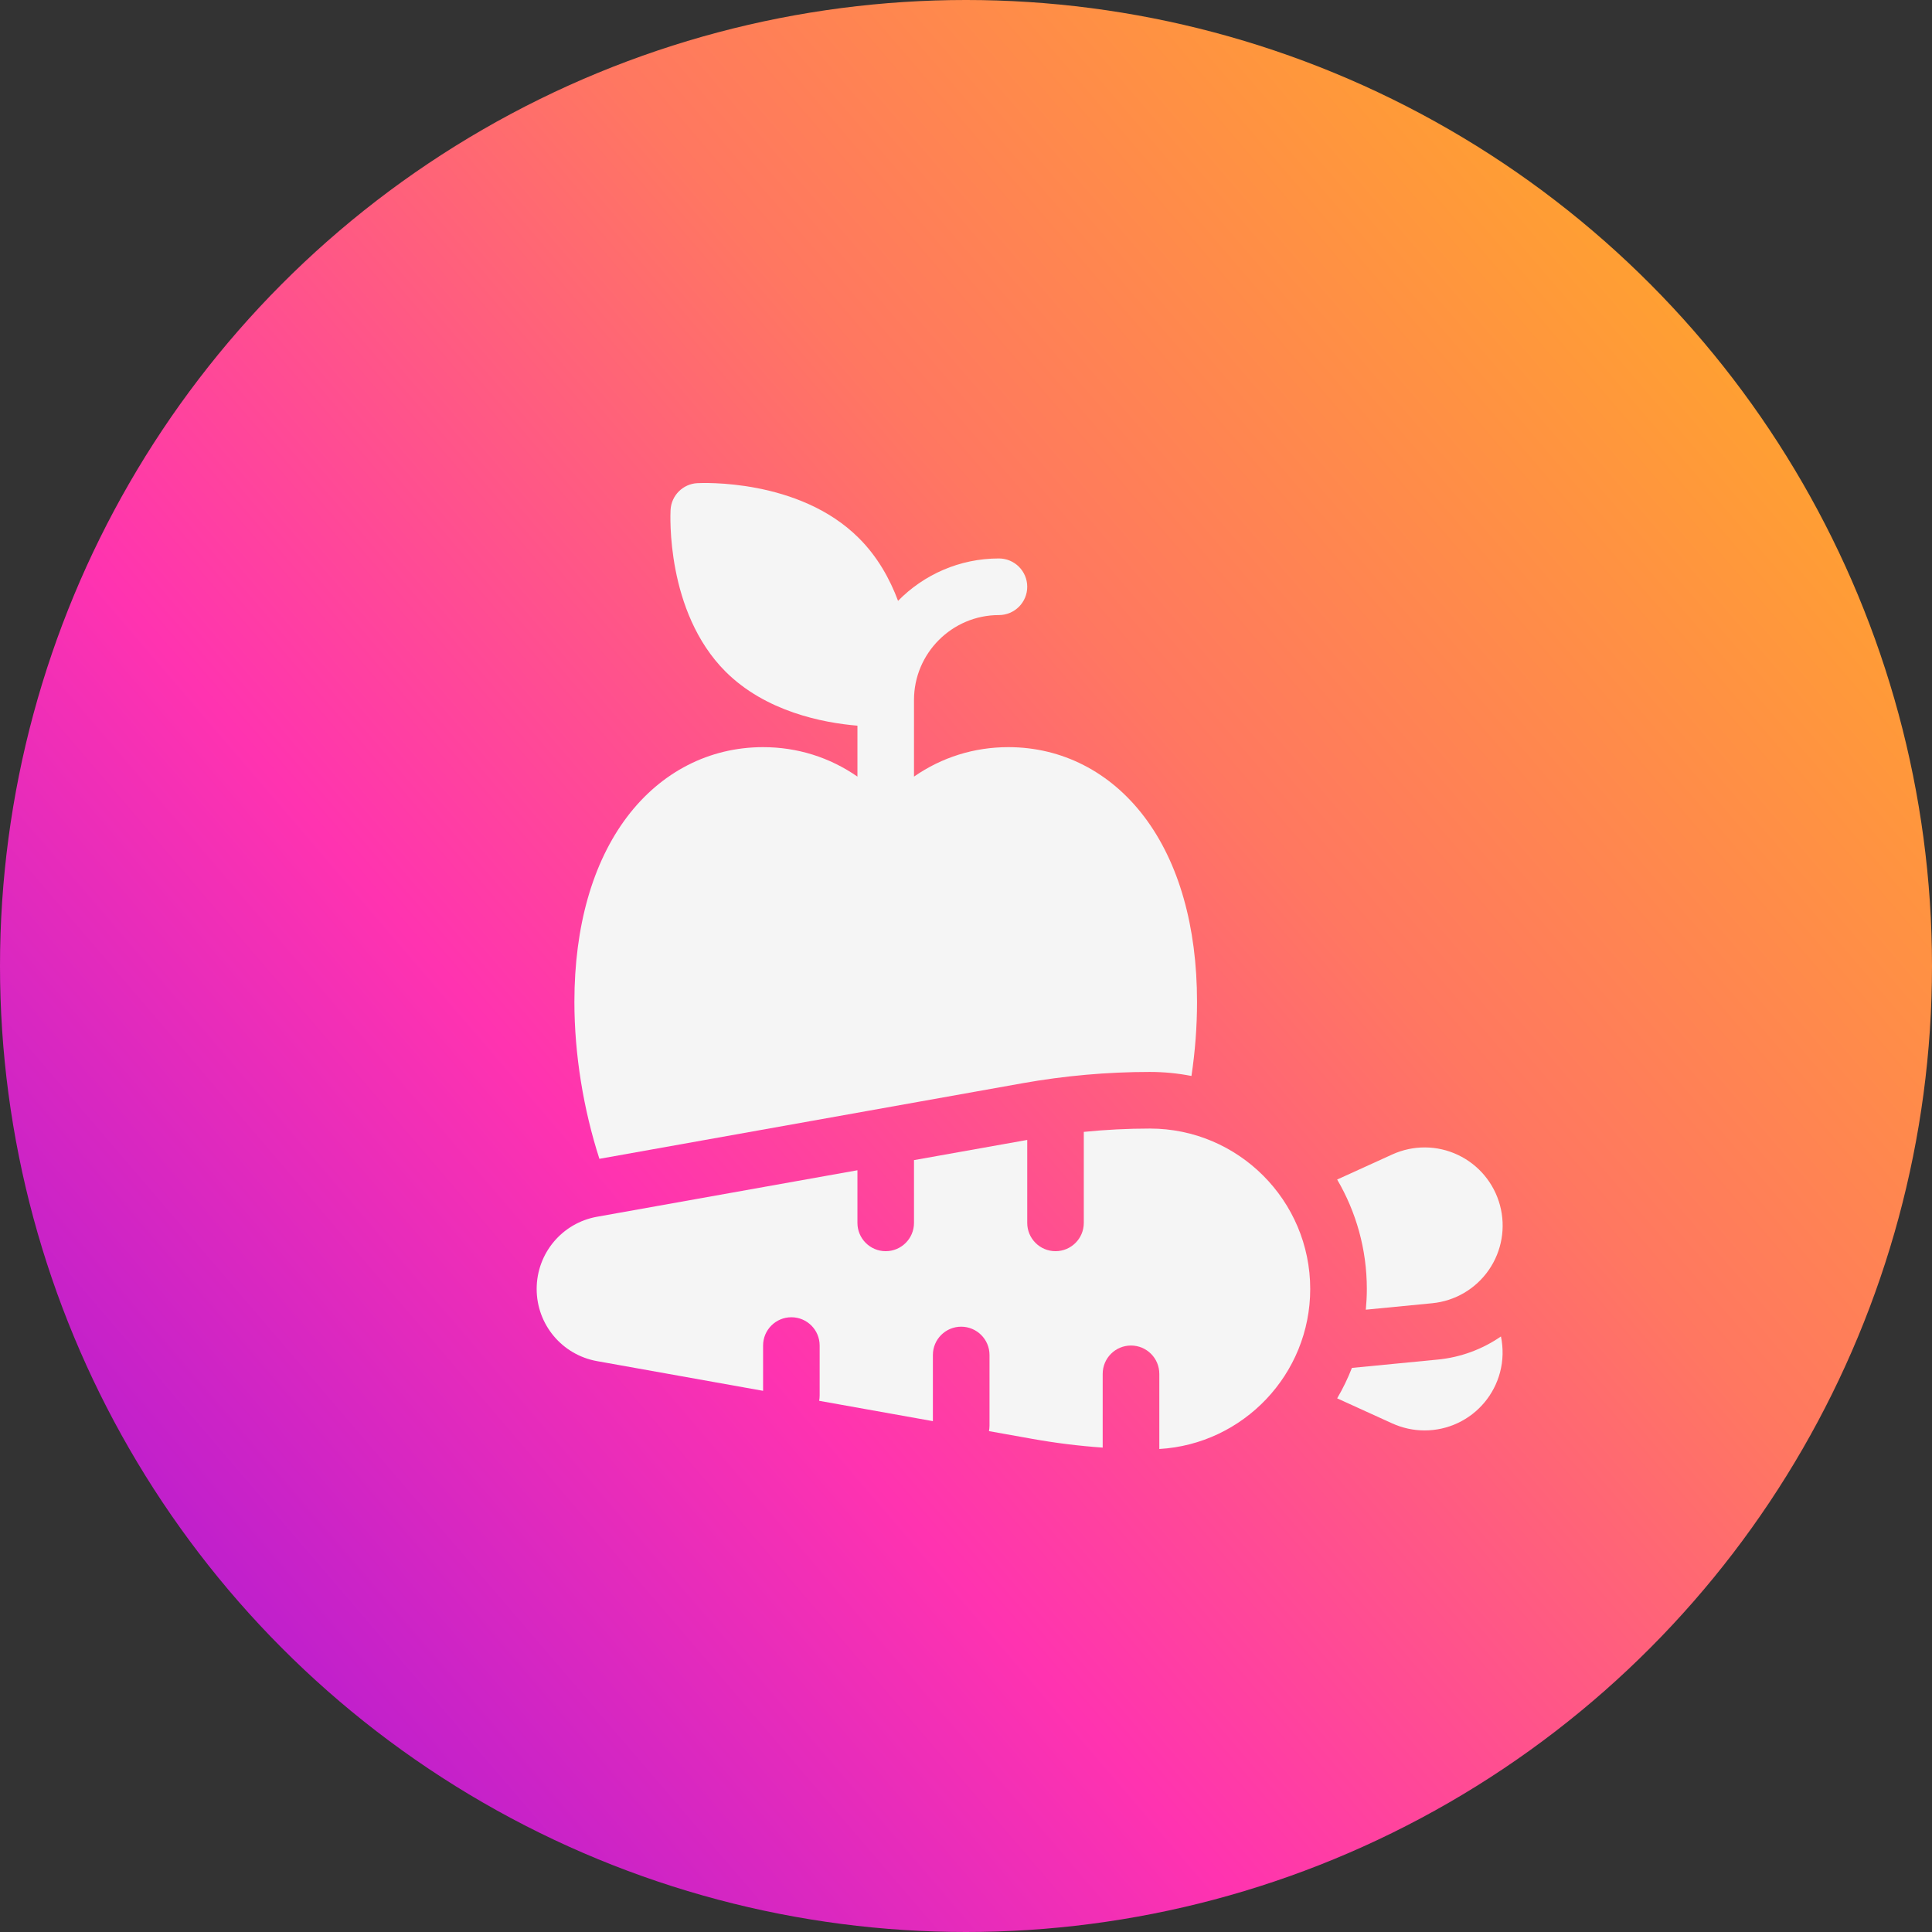 <svg width="36" height="36" viewBox="0 0 36 36" fill="none" xmlns="http://www.w3.org/2000/svg">
<rect x="0" y="0" width="36" height="36" fill="#333333" stroke="none"/>
<circle cx="18" cy="18" r="18" fill="url(#paint0_linear_829_287)"/>
<path d="M19.055 20.184C19.835 20.045 20.633 19.974 21.426 19.974C21.691 19.974 21.95 20 22.201 20.049C22.27 19.59 22.305 19.126 22.305 18.668C22.305 17.262 21.965 16.07 21.323 15.221C20.689 14.383 19.789 13.922 18.789 13.922C18.151 13.922 17.549 14.111 17.031 14.471V13.043C17.031 12.171 17.741 11.461 18.613 11.461C18.904 11.461 19.141 11.225 19.141 10.934C19.141 10.642 18.904 10.406 18.613 10.406C17.878 10.406 17.212 10.709 16.734 11.196C16.581 10.787 16.351 10.373 16.004 10.027C14.89 8.912 13.069 8.999 12.992 9.003C12.724 9.018 12.51 9.232 12.495 9.501C12.491 9.578 12.404 11.398 13.518 12.513C14.267 13.261 15.333 13.468 15.977 13.522V14.471C15.459 14.111 14.856 13.922 14.219 13.922C13.219 13.922 12.319 14.383 11.685 15.221C11.043 16.07 10.703 17.262 10.703 18.668C10.703 19.649 10.872 20.672 11.169 21.593L19.055 20.184Z" fill="#F5F5F5"/>
<path d="M21.426 21.029C21.016 21.029 20.605 21.05 20.195 21.091V22.787C20.195 23.078 19.959 23.314 19.668 23.314C19.377 23.314 19.141 23.078 19.141 22.787V21.241L17.031 21.617V22.787C17.031 23.078 16.795 23.314 16.504 23.314C16.213 23.314 15.977 23.078 15.977 22.787V21.806L11.127 22.672C10.474 22.788 10 23.354 10 24.018C10 24.681 10.474 25.247 11.127 25.363L14.219 25.916V25.072C14.219 24.781 14.455 24.545 14.746 24.545C15.037 24.545 15.273 24.781 15.273 25.072V26.001C15.273 26.036 15.27 26.07 15.264 26.102L17.383 26.481V25.248C17.383 24.957 17.619 24.721 17.91 24.721C18.201 24.721 18.438 24.957 18.438 25.248V26.566C18.438 26.601 18.434 26.634 18.428 26.667L19.24 26.812C19.671 26.889 20.108 26.943 20.547 26.974V25.6C20.547 25.308 20.783 25.072 21.074 25.072C21.366 25.072 21.602 25.308 21.602 25.6V26.998C21.602 26.999 21.602 27 21.602 27C23.168 26.909 24.414 25.606 24.414 24.018C24.414 22.37 23.073 21.029 21.426 21.029Z" fill="#F5F5F5"/>
<path d="M25.45 24.404L26.685 24.284C27.112 24.243 27.497 24.017 27.741 23.665C27.985 23.313 28.061 22.873 27.95 22.459C27.839 22.046 27.553 21.703 27.166 21.52C26.779 21.337 26.333 21.334 25.942 21.512L24.916 21.979C25.267 22.578 25.469 23.274 25.469 24.017C25.469 24.148 25.462 24.277 25.45 24.404Z" fill="#F5F5F5"/>
<path d="M26.787 25.334L25.191 25.489C25.114 25.686 25.022 25.876 24.916 26.056L25.942 26.523C26.134 26.61 26.34 26.654 26.545 26.654C26.757 26.654 26.969 26.608 27.166 26.515C27.553 26.332 27.839 25.989 27.95 25.575C28.01 25.352 28.013 25.122 27.968 24.903C27.621 25.142 27.217 25.293 26.787 25.334Z" fill="#F5F5F5"/>
<defs>
<linearGradient id="paint0_linear_829_287" x1="-2.5" y1="42" x2="46.5" y2="2.00793e-06" gradientUnits="userSpaceOnUse">
<stop offset="0.057" stop-color="#870EE5"/>
<stop offset="0.367" stop-color="#FF33B0"/>
<stop offset="0.573" stop-color="#FF7761"/>
<stop offset="0.936" stop-color="#FFC408"/>
</linearGradient>
</defs>
</svg>
